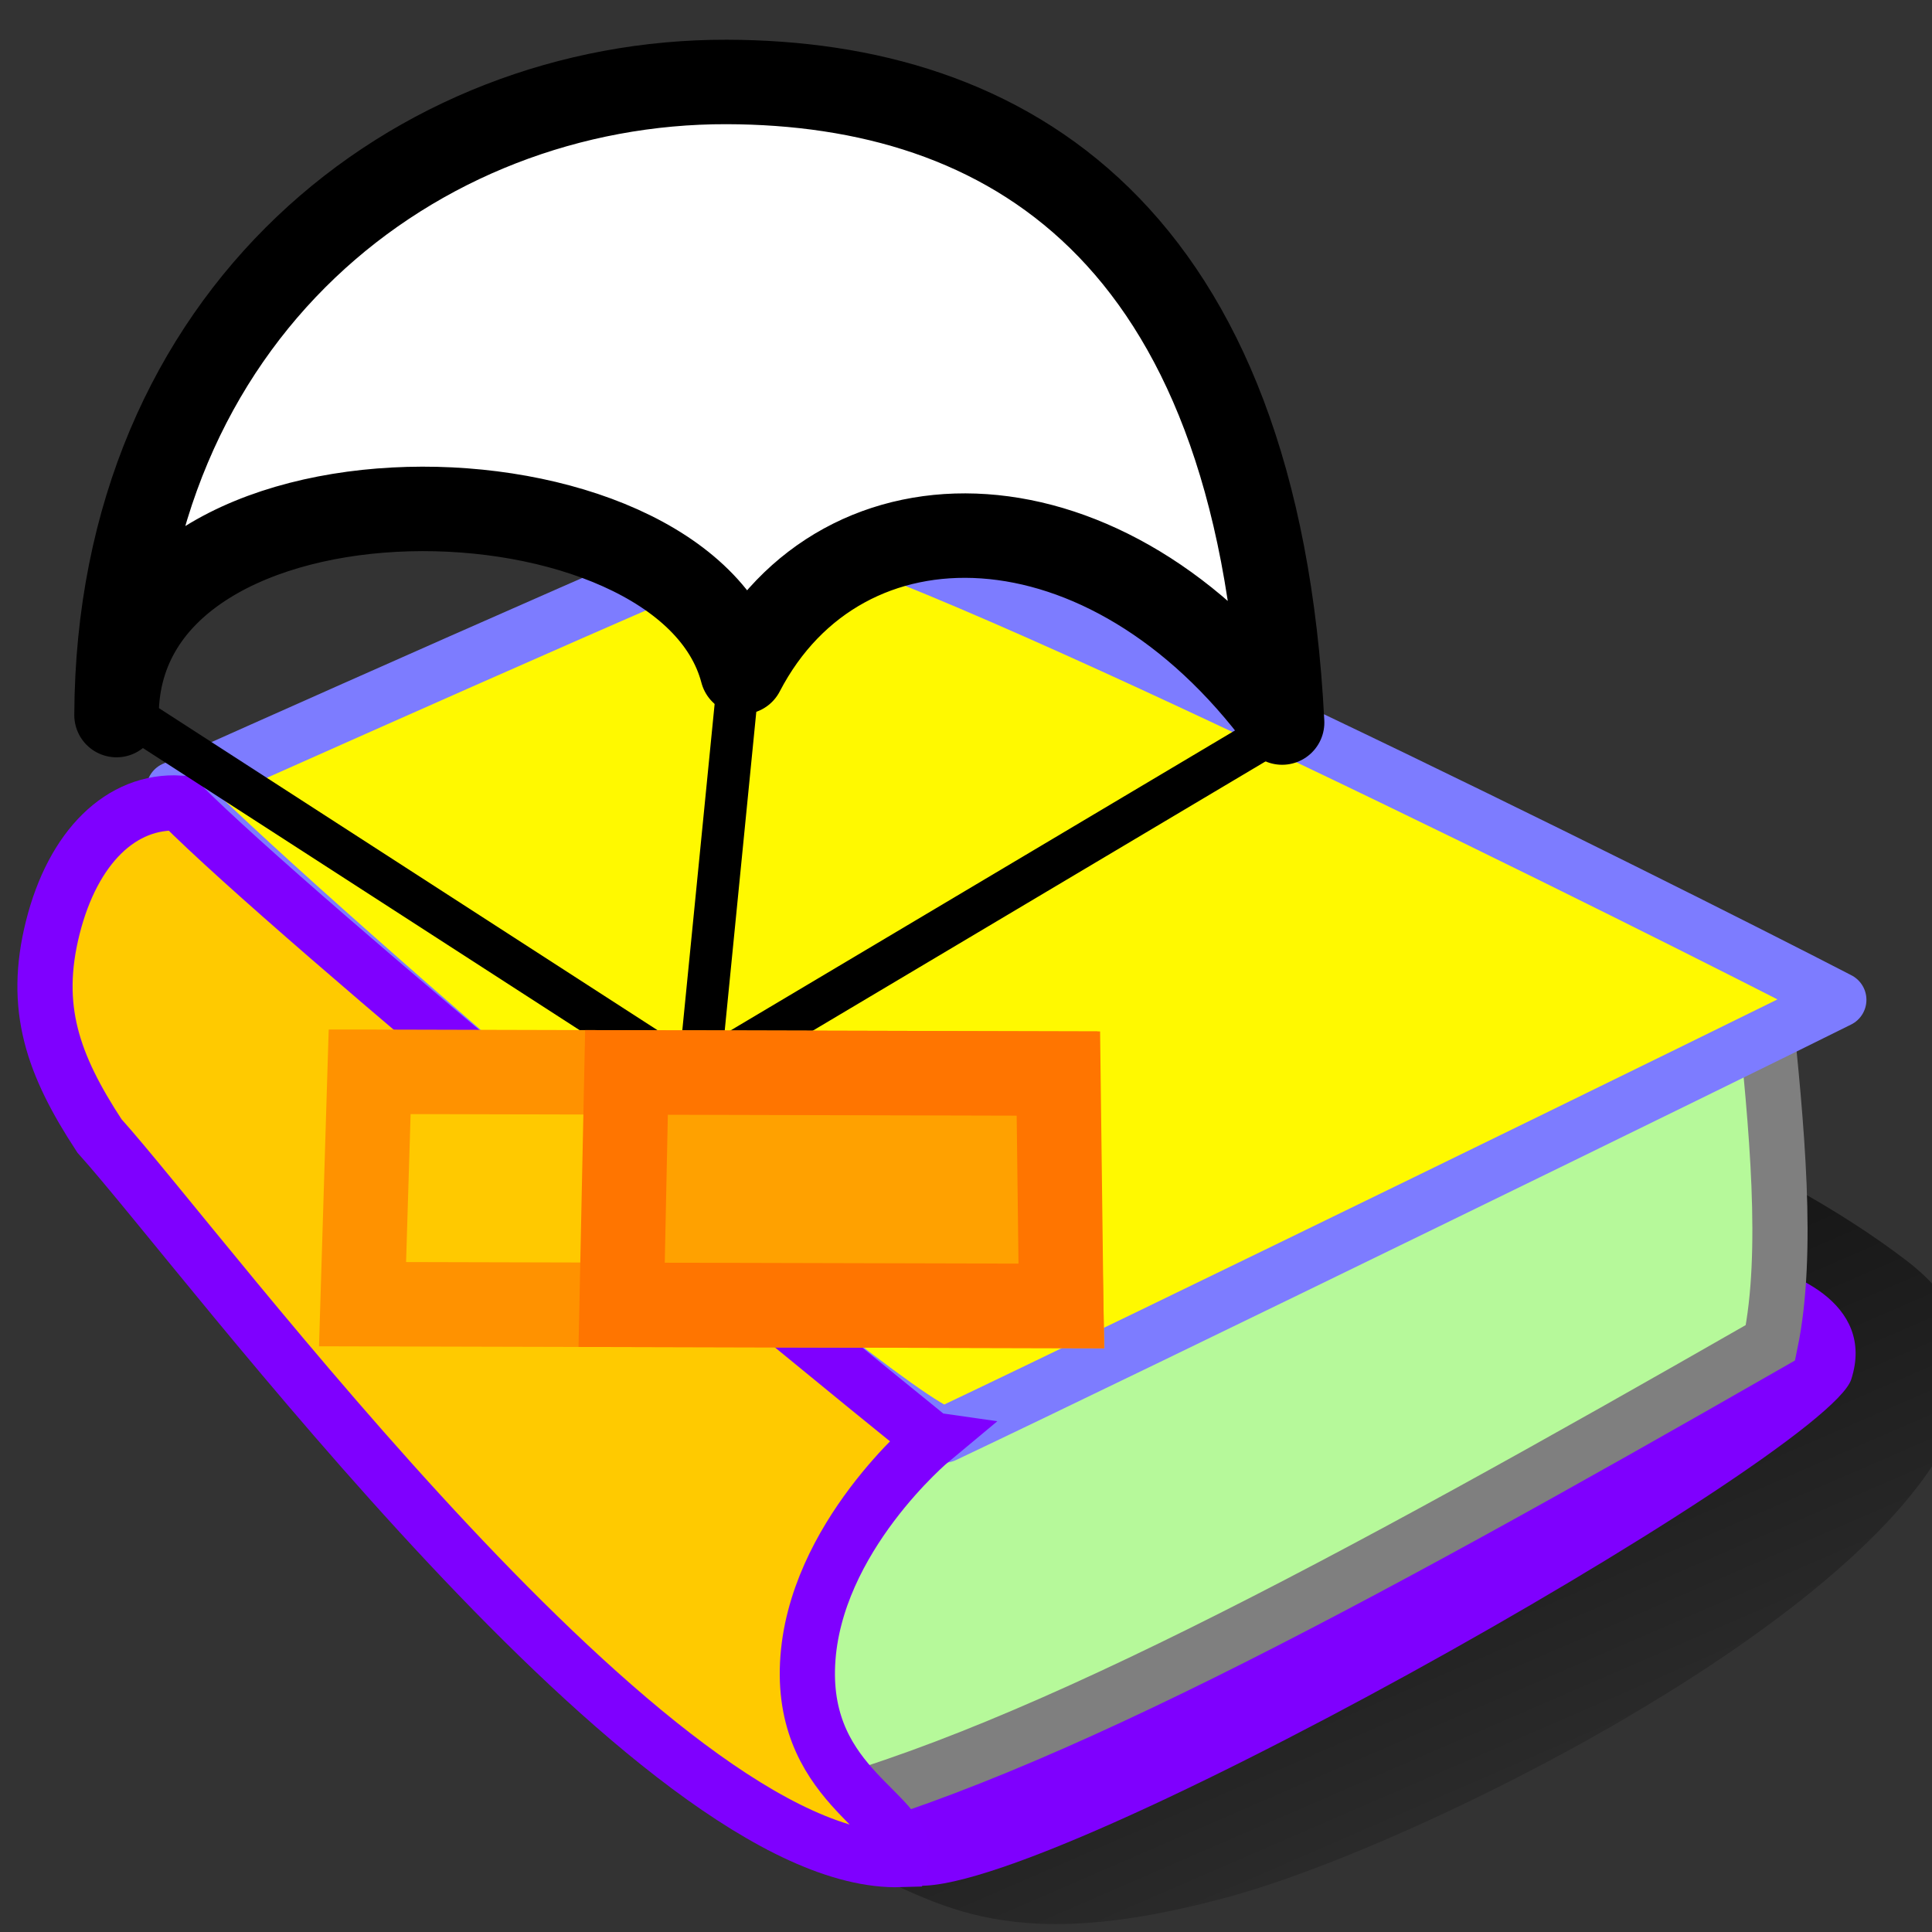 <?xml version="1.0" encoding="UTF-8" standalone="no"?>
<!-- Created with Sodipodi ("http://www.sodipodi.com/") -->
<svg
    xmlns:rdf="http://www.w3.org/1999/02/22-rdf-syntax-ns#"
    xmlns="http://www.w3.org/2000/svg"
    xmlns:sodipodi="http://sodipodi.sourceforge.net/DTD/sodipodi-0.dtd"
    xmlns:cc="http://web.resource.org/cc/"
    xmlns:xlink="http://www.w3.org/1999/xlink"
    xmlns:dc="http://purl.org/dc/elements/1.1/"
    xmlns:svg="http://www.w3.org/2000/svg"
    xmlns:inkscape="http://www.inkscape.org/namespaces/inkscape"
    xmlns:ns1="http://sozi.baierouge.fr"
    id="svg1"
    viewBox="0 0 437.5 437.5"
    sodipodi:version="0.34"
    version="1.0"
    y="0"
    x="0"
    sodipodi:docname="/usr/share/icons/Lemon/scalable/apps/help_index.svg"
    sodipodi:docbase="/usr/share/icons/Lemon/scalable/apps/"
  >
  <rect x="0" y="0" width="437.5" height="437.5" fill="#333333" stroke="none"/>
  <sodipodi:namedview
      id="base"
  />
  <defs
      id="defs3"
    >
    <linearGradient
        id="linearGradient51"
        y2=".93"
        y1=".117"
        x2=".746"
        x1=".189"
      >
      <stop
          id="stop903"
          style="stop-color:#000000"
          offset="0"
      />
      <stop
          id="stop904"
          style="stop-color:#000000;stop-opacity:0"
          offset="1"
      />
    </linearGradient
    >
  </defs
  >
  <path
      id="path630"
      sodipodi:nodetypes="ccccc"
      style="fill-rule:evenodd;fill:url(#linearGradient51)"
      d="m191.32 422.03c19.69 7.03 33.76 22.5 88.62 7.03 54.87-15.47 212.42-97.07 151.93-143.49s-191.32-77.37-268.69-77.37c-12.66 36.58-37.98 188.5 28.14 213.83z"
  />
  <path
      id="path629"
      sodipodi:nodetypes="ccccc"
      style="fill-rule:evenodd;fill:#7f00fe"
      d="m393.89 285.62c11.25 1.41 30.95 9.32 25.32 26.74-5.62 17.43-189.91 122.16-213.82 114.24-23.92-7.93-47.83-34.68-47.83-34.68l236.33-106.3z"
  />
  <path
      id="path628"
      sodipodi:nodetypes="ccccc"
      style="fill-rule:evenodd;stroke:#7f7f7f;stroke-width:12.5;fill:#b6f99a"
      d="m399.52 227.83c2.81 26.93 5.62 55.83 1.4 76.23-97.06 55.58-171.62 95.93-225.08 108.05-18.28-17.43-22.5-99.81-22.5-99.81l246.18-84.47z"
  />
  <path
      id="path626"
      sodipodi:nodetypes="ccccc"
      style="stroke-linejoin:round;fill-rule:evenodd;stroke:#7d7cff;stroke-width:12.5;fill:#fff900"
      d="m213.83 324.97c43.61-20.66 180.06-87.31 202.57-98.56-40.8-21.1-198.35-99.84-236.34-109.15-14.06 4.75-140.67 61.43-140.67 61.43 21.1 22.51 158.96 141.53 174.44 146.28z"
  />
  <path
      id="path627"
      sodipodi:nodetypes="ccccscc"
      style="fill-rule:evenodd;stroke:#7f00ff;stroke-width:12.5;fill:#ffca00"
      d="m211.01 326.03s-26.73 22.18-28.13 50.69c-1.41 28.52 23.91 34.17 21.1 44.38-54.86 1.76-157.56-137.32-181.47-163.89-10.553-16.11-15.125-29.01-10.553-47.18 4.572-18.18 15.475-28.96 28.839-28.17 26.728 26.9 139.26 119.17 170.21 144.17z"
  />
  <path
      id="path632"
      sodipodi:nodetypes="ccccc"
      style="stroke-linejoin:round;fill-rule:evenodd;stroke:#000000;stroke-width:19.126;fill:#ffffff"
      d="m26.385 161.93c0.383-91.091 67.865-143.55 138.18-143.37 63.19 0.158 120.12 33.705 125.77 145.06-39.52-53.75-99.65-54.91-122.25-11.45-13.04-49.63-141.44-51.98-141.7 9.76z"
  />
  <path
      id="path634"
      sodipodi:nodetypes="cc"
      style="stroke:#000000;stroke-width:9.563;fill:none"
      d="m23.344 157.88l136.28 88.03"
  />
  <path
      id="path635"
      style="stroke:#000000;stroke-width:9.563;fill:none"
      d="m167.05 155.21l-8.52 86.01"
  />
  <path
      id="path636"
      sodipodi:nodetypes="cc"
      style="stroke:#000000;stroke-width:9.563;fill:none"
      d="m290.32 164.63l-128.79 76.6"
  />
  <path
      id="path633"
      sodipodi:nodetypes="ccccc"
      style="fill-rule:evenodd;stroke:#ff9200;stroke-width:19.126;fill:#ffc900"
      d="m83.708 242.7l-1.609 52.63 158.22 0.4-1.16-52.63-155.45-0.4z"
  />
  <path
      id="path637"
      sodipodi:nodetypes="ccccc"
      style="fill-rule:evenodd;stroke:#ff7500;stroke-width:19.126;fill:#ffa100"
      d="m141.87 242.85l-1.1 52.63 99.55 0.25-0.65-52.63-97.8-0.25z"
  />
</svg
>
